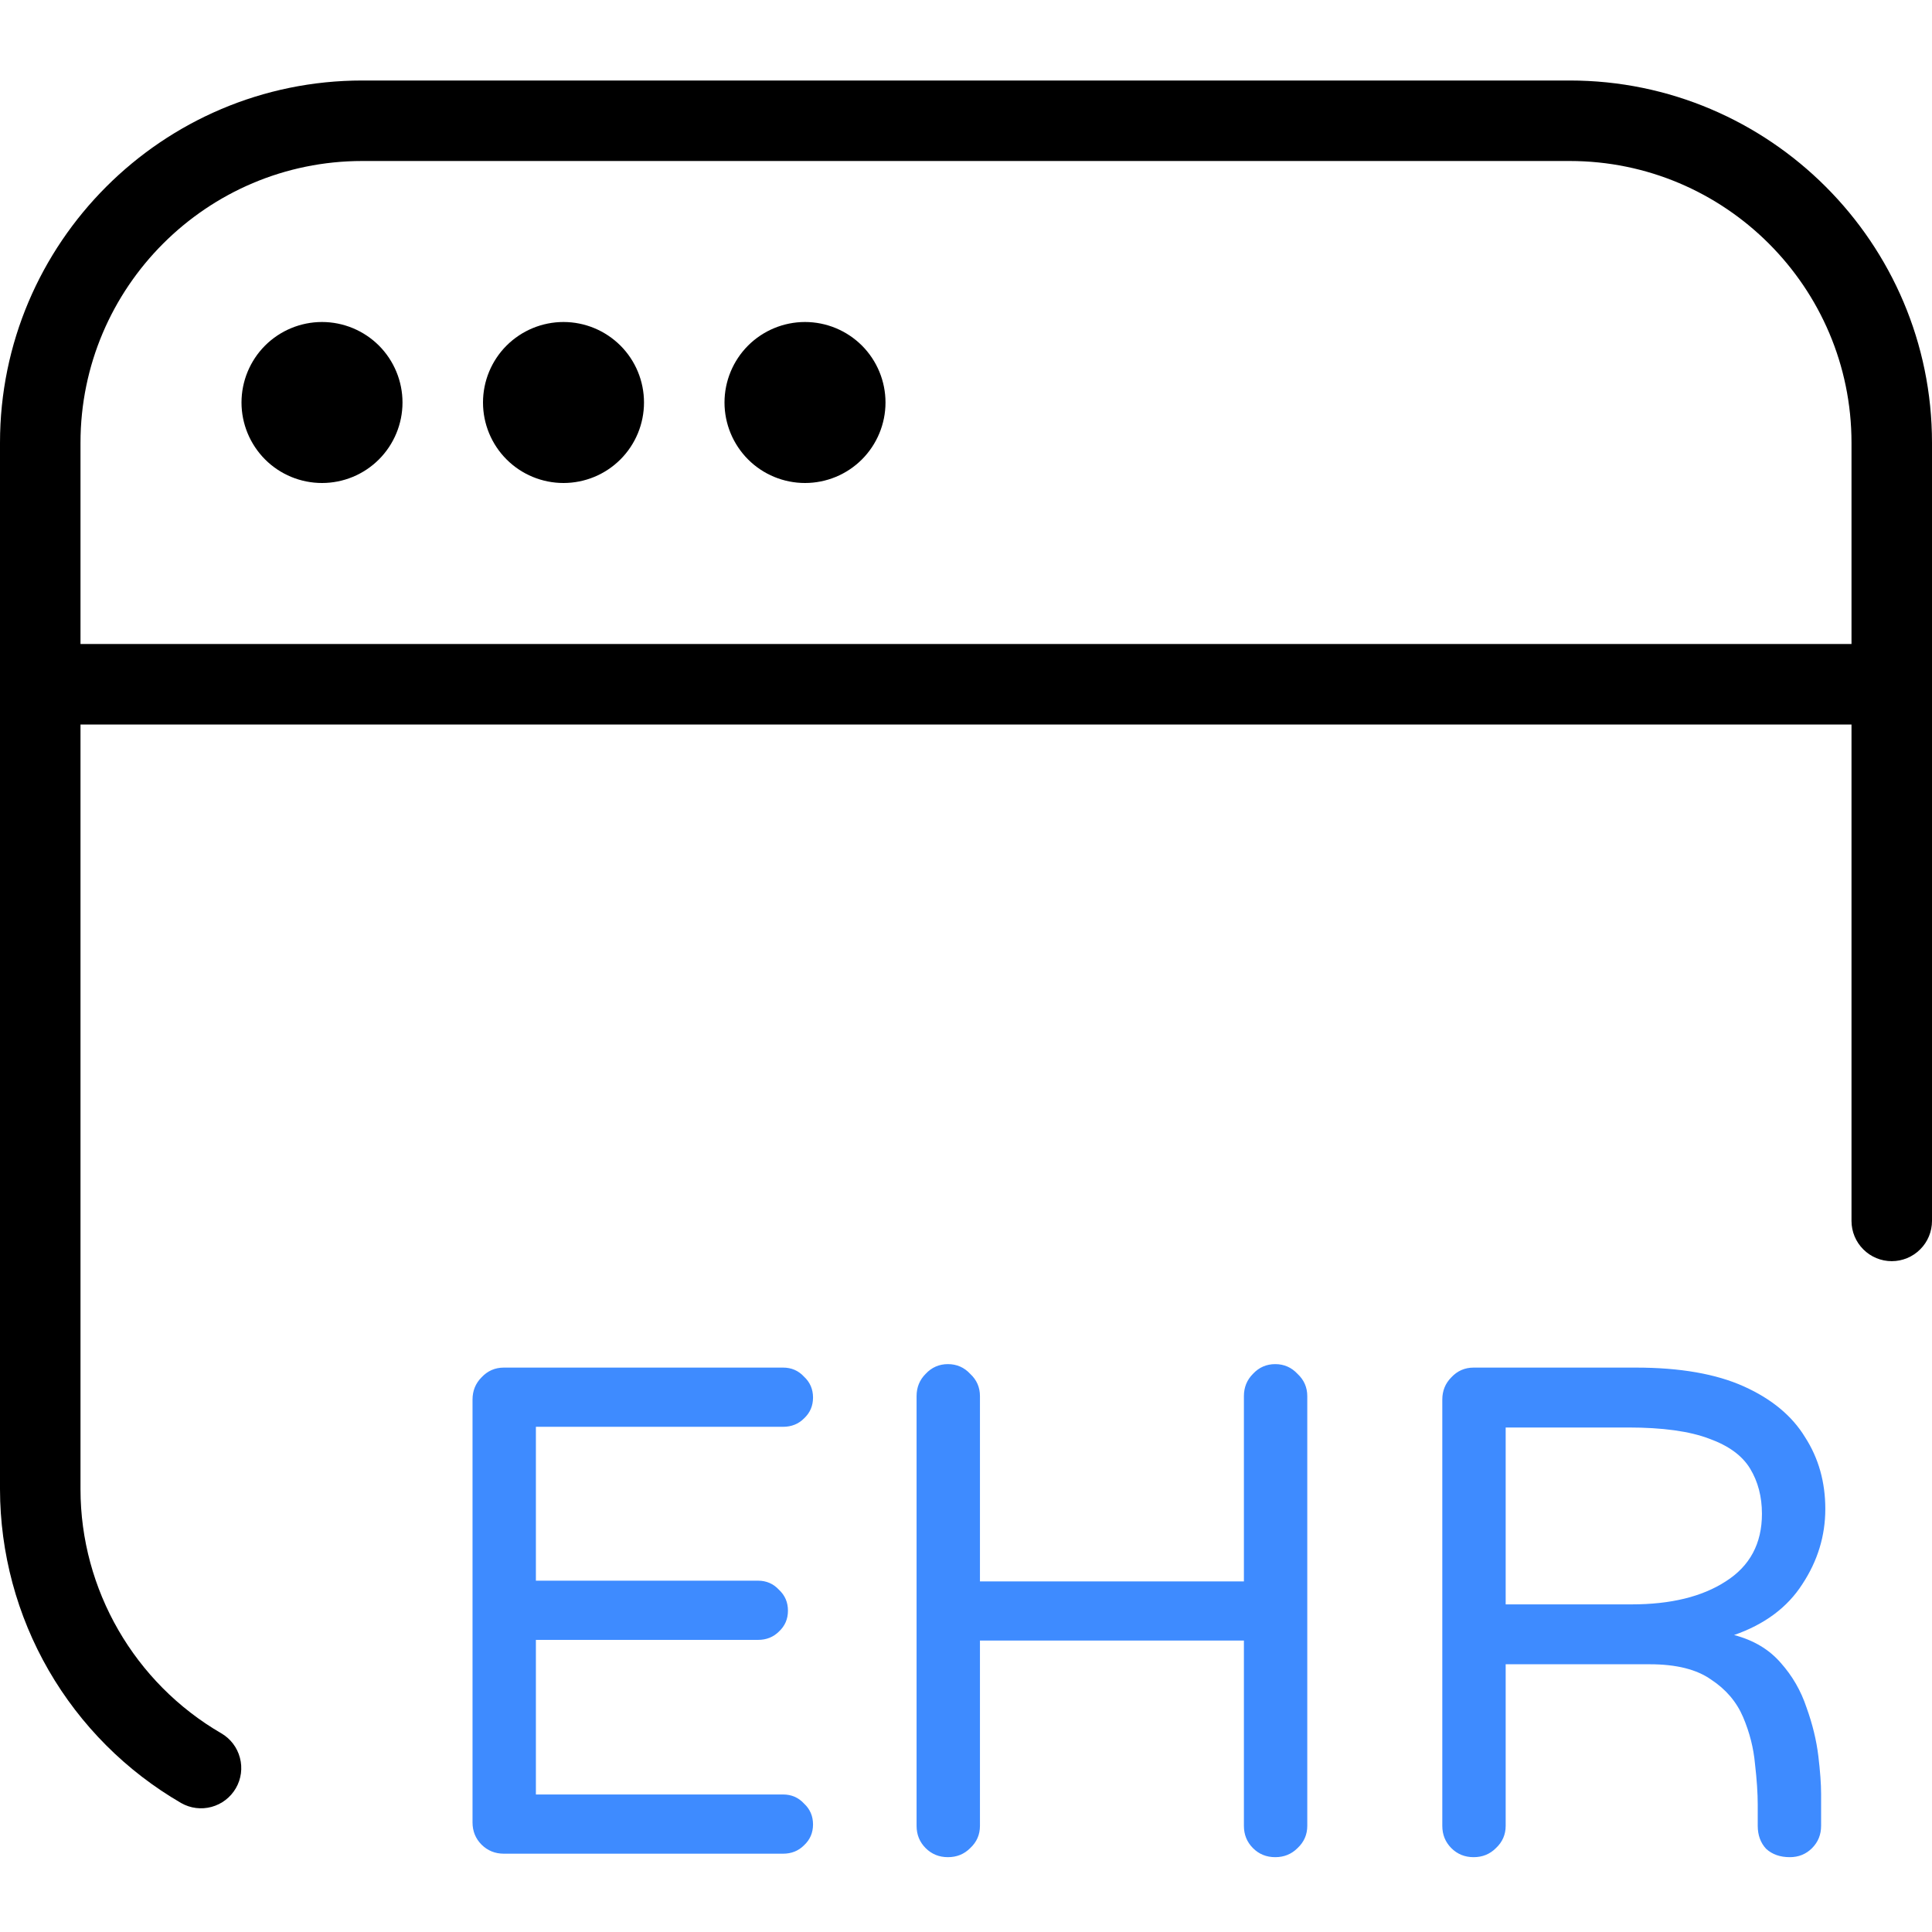 <svg width="45" height="45" viewBox="0 0 45 45" fill="none" xmlns="http://www.w3.org/2000/svg">
<g clip-path="url(#clip0_2216_1497)">
<path d="M7.5 7.5C7.003 7.5 6.526 7.698 6.174 8.049C5.823 8.401 5.625 8.878 5.625 9.375C5.625 9.872 5.823 10.349 6.174 10.701C6.526 11.053 7.003 11.25 7.5 11.25C7.997 11.25 8.474 11.053 8.826 10.701C9.177 10.349 9.375 9.872 9.375 9.375C9.375 8.878 9.177 8.401 8.826 8.049C8.474 7.698 7.997 7.5 7.5 7.5ZM45 10.312V28.438C45 28.686 44.901 28.925 44.725 29.1C44.55 29.276 44.311 29.375 44.062 29.375C43.814 29.375 43.575 29.276 43.4 29.1C43.224 28.925 43.125 28.686 43.125 28.438V16.875H1.875V34.688C1.875 37.024 3.133 39.201 5.156 40.373C5.37 40.498 5.525 40.702 5.588 40.942C5.652 41.181 5.618 41.436 5.494 41.65C5.37 41.864 5.167 42.021 4.928 42.086C4.689 42.151 4.434 42.119 4.219 41.996C2.938 41.253 1.875 40.188 1.134 38.906C0.394 37.624 0.003 36.17 0 34.689V10.312C0 5.661 3.786 1.875 8.438 1.875H36.562C41.214 1.875 45 5.661 45 10.312ZM43.125 10.312C43.125 6.694 40.181 3.75 36.562 3.75H8.438C4.819 3.75 1.875 6.694 1.875 10.312V15H43.125V10.312ZM18.75 7.5C18.253 7.5 17.776 7.698 17.424 8.049C17.073 8.401 16.875 8.878 16.875 9.375C16.875 9.872 17.073 10.349 17.424 10.701C17.776 11.053 18.253 11.25 18.75 11.25C19.247 11.25 19.724 11.053 20.076 10.701C20.427 10.349 20.625 9.872 20.625 9.375C20.625 8.878 20.427 8.401 20.076 8.049C19.724 7.698 19.247 7.5 18.75 7.5ZM13.125 7.5C12.628 7.5 12.151 7.698 11.799 8.049C11.447 8.401 11.25 8.878 11.25 9.375C11.25 9.872 11.447 10.349 11.799 10.701C12.151 11.053 12.628 11.25 13.125 11.25C13.622 11.25 14.099 11.053 14.451 10.701C14.803 10.349 15 9.872 15 9.375C15 8.878 14.803 8.401 14.451 8.049C14.099 7.698 13.622 7.5 13.125 7.5Z" fill="black"/>
<path d="M11.736 43.176C11.53 43.176 11.357 43.105 11.216 42.965C11.076 42.824 11.006 42.651 11.006 42.446V32.6C11.006 32.395 11.076 32.222 11.216 32.081C11.357 31.93 11.53 31.854 11.736 31.854H18.24C18.434 31.854 18.597 31.924 18.727 32.065C18.867 32.195 18.937 32.357 18.937 32.551C18.937 32.746 18.867 32.908 18.727 33.038C18.597 33.168 18.434 33.233 18.24 33.233H12.482V36.817H17.656C17.851 36.817 18.013 36.888 18.143 37.028C18.283 37.158 18.353 37.32 18.353 37.515C18.353 37.71 18.283 37.872 18.143 38.002C18.013 38.131 17.851 38.196 17.656 38.196H12.482V41.797H18.24C18.434 41.797 18.597 41.867 18.727 42.008C18.867 42.138 18.937 42.3 18.937 42.495C18.937 42.689 18.867 42.851 18.727 42.981C18.597 43.111 18.434 43.176 18.24 43.176H11.736ZM22.079 43.257C21.874 43.257 21.701 43.187 21.56 43.046C21.419 42.905 21.349 42.732 21.349 42.527V32.519C21.349 32.314 21.419 32.141 21.56 32C21.701 31.849 21.874 31.773 22.079 31.773C22.285 31.773 22.458 31.849 22.598 32C22.75 32.141 22.825 32.314 22.825 32.519V36.834H28.973V32.519C28.973 32.314 29.043 32.141 29.184 32C29.324 31.849 29.497 31.773 29.703 31.773C29.908 31.773 30.081 31.849 30.222 32C30.373 32.141 30.449 32.314 30.449 32.519V42.527C30.449 42.732 30.373 42.905 30.222 43.046C30.081 43.187 29.908 43.257 29.703 43.257C29.497 43.257 29.324 43.187 29.184 43.046C29.043 42.905 28.973 42.732 28.973 42.527V38.212H22.825V42.527C22.825 42.732 22.75 42.905 22.598 43.046C22.458 43.187 22.285 43.257 22.079 43.257ZM34.324 43.257C34.118 43.257 33.945 43.187 33.804 43.046C33.664 42.905 33.594 42.732 33.594 42.527V32.6C33.594 32.395 33.664 32.222 33.804 32.081C33.945 31.93 34.118 31.854 34.324 31.854H38.103C39.13 31.854 39.968 32 40.617 32.292C41.266 32.584 41.742 32.979 42.044 33.476C42.358 33.963 42.515 34.52 42.515 35.147C42.515 35.774 42.336 36.358 41.98 36.898C41.633 37.439 41.104 37.834 40.39 38.083C40.844 38.202 41.206 38.418 41.477 38.731C41.747 39.034 41.947 39.38 42.077 39.77C42.217 40.159 42.309 40.537 42.353 40.905C42.396 41.262 42.417 41.554 42.417 41.781V42.527C42.417 42.732 42.347 42.905 42.207 43.046C42.066 43.187 41.893 43.257 41.688 43.257C41.461 43.257 41.277 43.192 41.136 43.062C41.006 42.922 40.941 42.743 40.941 42.527V42.04C40.941 41.77 40.92 41.451 40.877 41.083C40.844 40.716 40.752 40.353 40.601 39.997C40.449 39.64 40.201 39.348 39.855 39.121C39.519 38.883 39.044 38.764 38.427 38.764H35.07V42.527C35.07 42.732 34.994 42.905 34.843 43.046C34.702 43.187 34.529 43.257 34.324 43.257ZM35.07 37.369H38.005C38.914 37.369 39.644 37.191 40.195 36.834C40.758 36.477 41.039 35.952 41.039 35.26C41.039 34.86 40.947 34.509 40.763 34.206C40.579 33.903 40.26 33.671 39.806 33.508C39.352 33.336 38.725 33.249 37.924 33.249H35.07V37.369Z" fill="#3E8BFF"/>
</g>
<defs>
<clipPath id="clip0_2216_1497">
<rect width="45" height="45" fill="white"/>
</clipPath>
</defs>
</svg>

